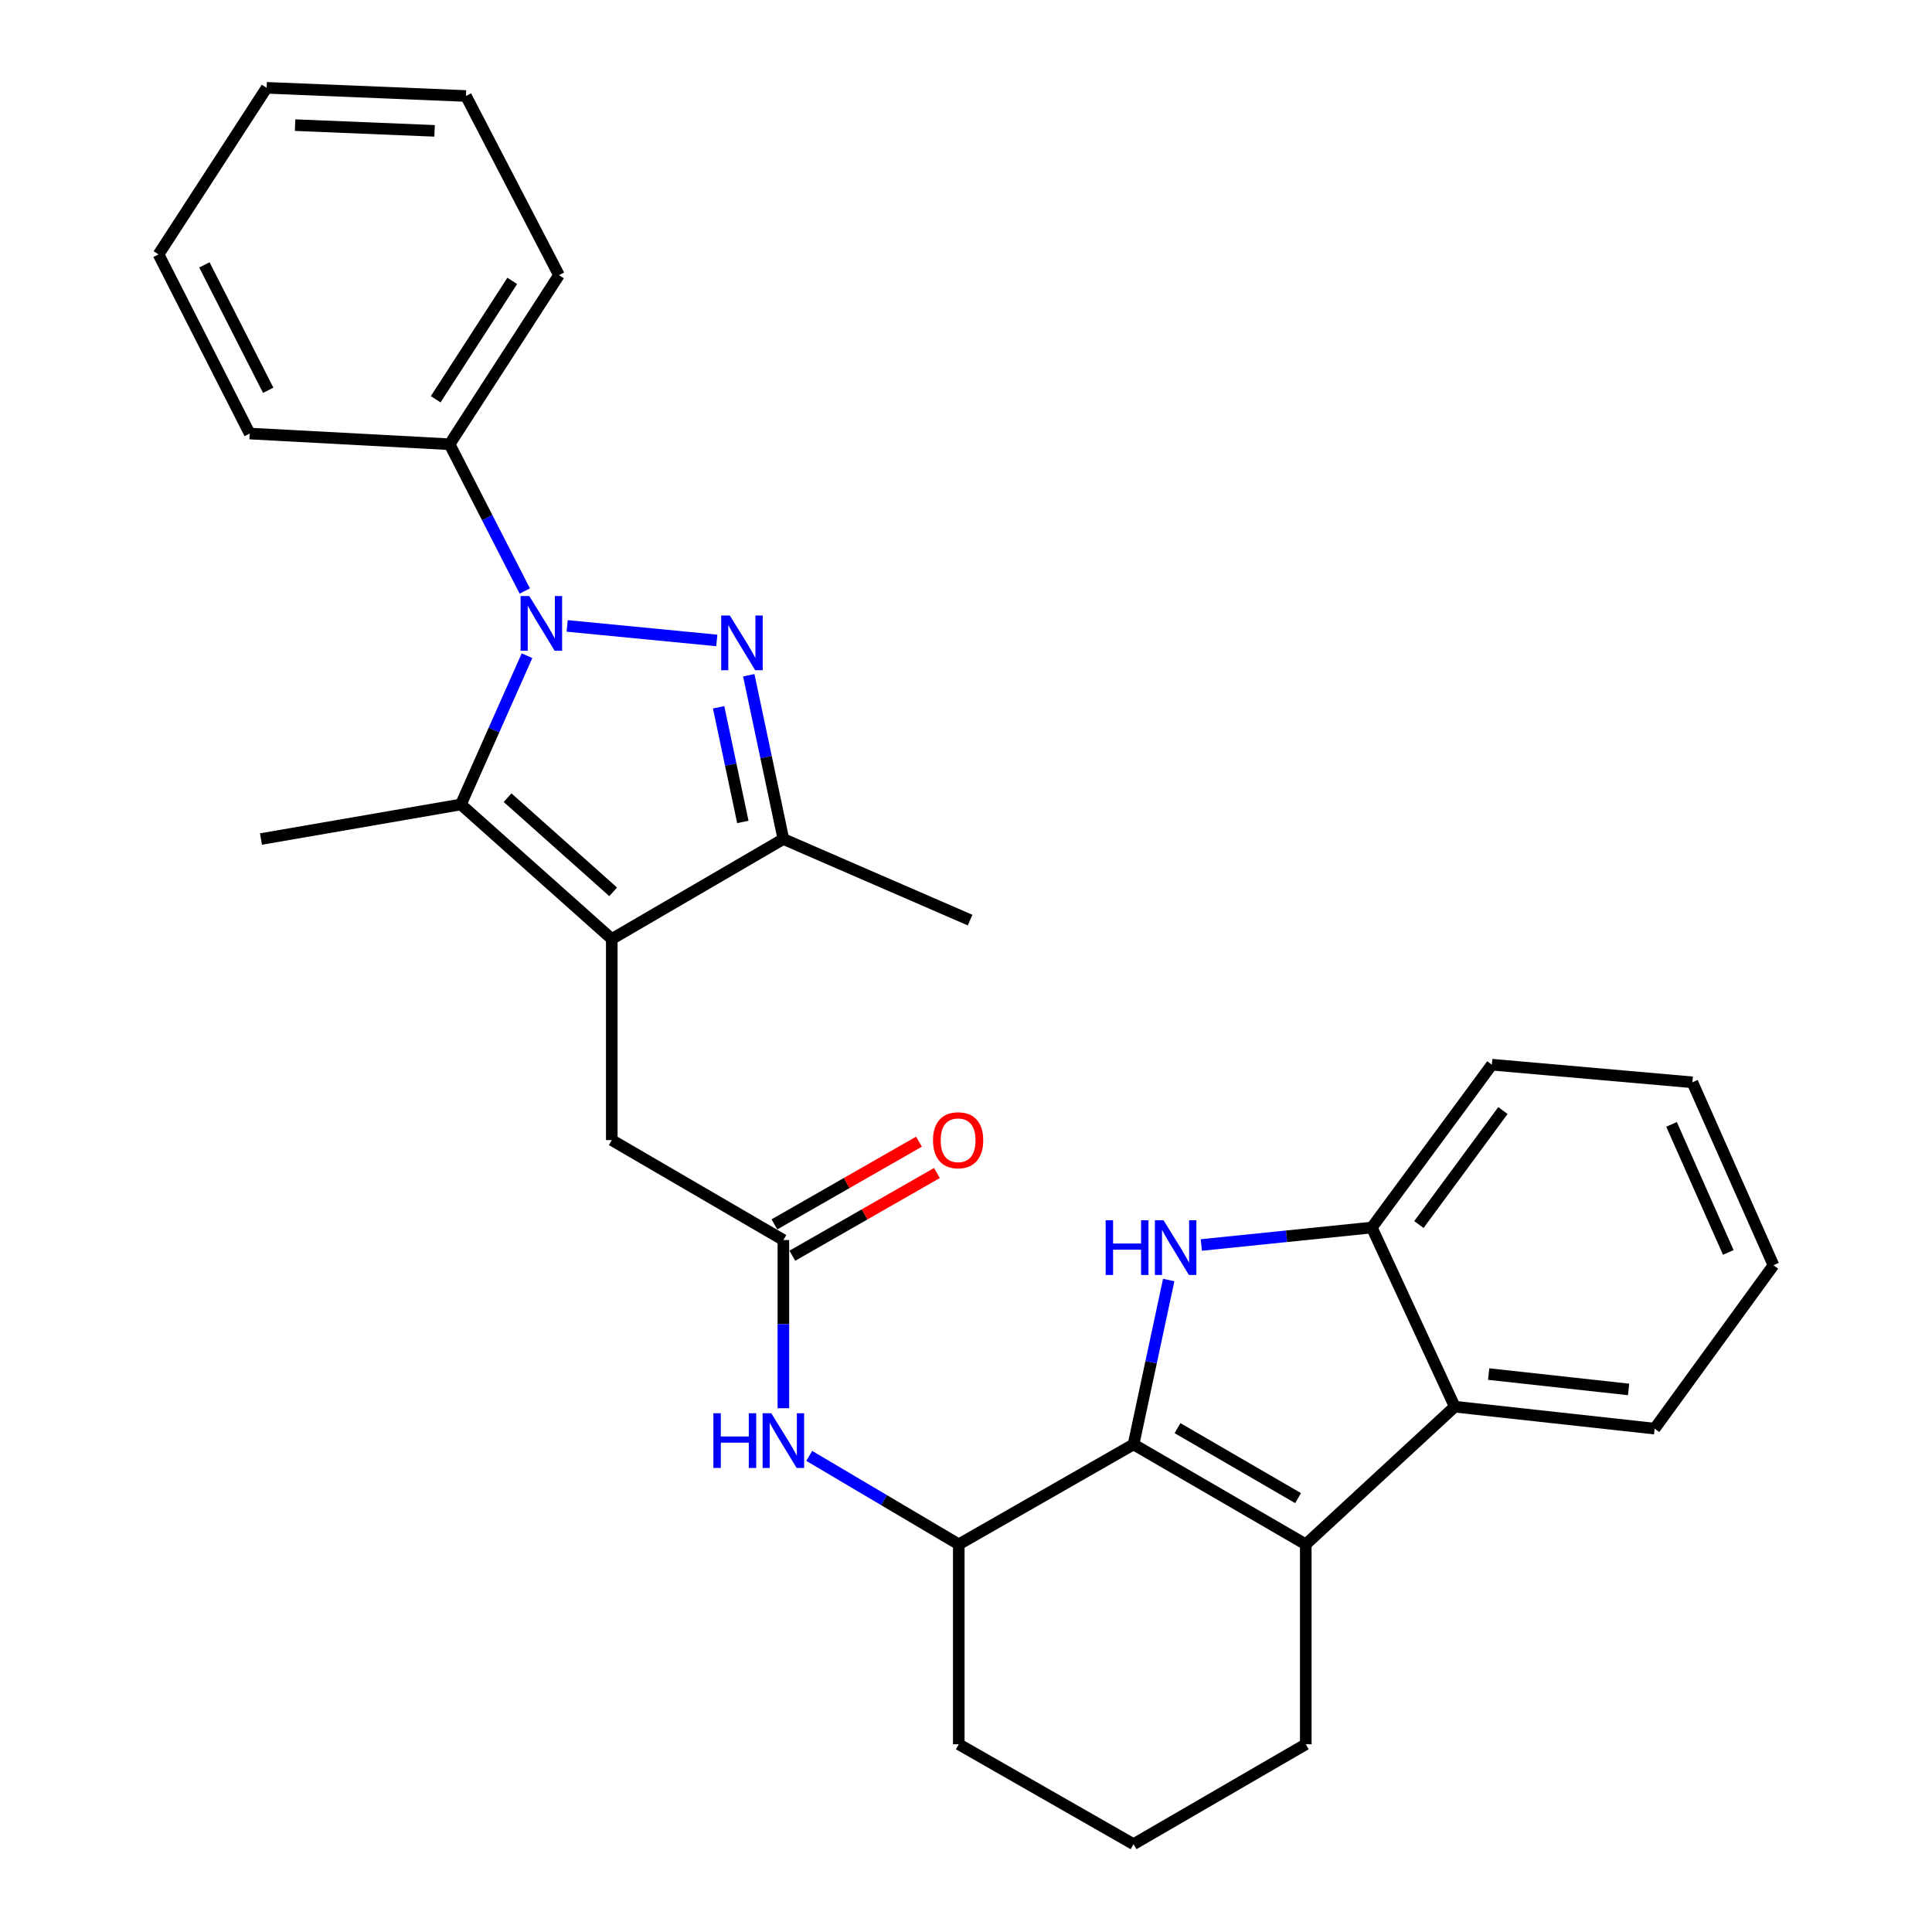 <?xml version='1.0' encoding='iso-8859-1'?>
<svg version='1.1' baseProfile='full'
              xmlns='http://www.w3.org/2000/svg'
                      xmlns:rdkit='http://www.rdkit.org/xml'
                      xmlns:xlink='http://www.w3.org/1999/xlink'
                  xml:space='preserve'
width='1000px' height='1000px' viewBox='0 0 1000 1000'>
<!-- END OF HEADER -->
<rect style='opacity:1.0;fill:#FFFFFF;stroke:none' width='1000' height='1000' x='0' y='0'> </rect>
<path class='bond-0' d='M 293.558,323.968 L 371.012,331.492' style='fill:none;fill-rule:evenodd;stroke:#0000FF;stroke-width:6px;stroke-linecap:butt;stroke-linejoin:miter;stroke-opacity:1' />
<path class='bond-3' d='M 272.778,339.395 L 255.67,377.892' style='fill:none;fill-rule:evenodd;stroke:#0000FF;stroke-width:6px;stroke-linecap:butt;stroke-linejoin:miter;stroke-opacity:1' />
<path class='bond-3' d='M 255.67,377.892 L 238.561,416.388' style='fill:none;fill-rule:evenodd;stroke:#000000;stroke-width:6px;stroke-linecap:butt;stroke-linejoin:miter;stroke-opacity:1' />
<path class='bond-13' d='M 271.624,305.906 L 252.168,267.923' style='fill:none;fill-rule:evenodd;stroke:#0000FF;stroke-width:6px;stroke-linecap:butt;stroke-linejoin:miter;stroke-opacity:1' />
<path class='bond-13' d='M 252.168,267.923 L 232.713,229.94' style='fill:none;fill-rule:evenodd;stroke:#000000;stroke-width:6px;stroke-linecap:butt;stroke-linejoin:miter;stroke-opacity:1' />
<path class='bond-6' d='M 387.563,349.51 L 396.518,391.897' style='fill:none;fill-rule:evenodd;stroke:#0000FF;stroke-width:6px;stroke-linecap:butt;stroke-linejoin:miter;stroke-opacity:1' />
<path class='bond-6' d='M 396.518,391.897 L 405.472,434.284' style='fill:none;fill-rule:evenodd;stroke:#000000;stroke-width:6px;stroke-linecap:butt;stroke-linejoin:miter;stroke-opacity:1' />
<path class='bond-6' d='M 371.958,366.091 L 378.226,395.762' style='fill:none;fill-rule:evenodd;stroke:#0000FF;stroke-width:6px;stroke-linecap:butt;stroke-linejoin:miter;stroke-opacity:1' />
<path class='bond-6' d='M 378.226,395.762 L 384.494,425.433' style='fill:none;fill-rule:evenodd;stroke:#000000;stroke-width:6px;stroke-linecap:butt;stroke-linejoin:miter;stroke-opacity:1' />
<path class='bond-1' d='M 316.657,486.02 L 238.561,416.388' style='fill:none;fill-rule:evenodd;stroke:#000000;stroke-width:6px;stroke-linecap:butt;stroke-linejoin:miter;stroke-opacity:1' />
<path class='bond-1' d='M 317.385,461.621 L 262.717,412.879' style='fill:none;fill-rule:evenodd;stroke:#000000;stroke-width:6px;stroke-linecap:butt;stroke-linejoin:miter;stroke-opacity:1' />
<path class='bond-12' d='M 316.657,486.02 L 316.657,590.113' style='fill:none;fill-rule:evenodd;stroke:#000000;stroke-width:6px;stroke-linecap:butt;stroke-linejoin:miter;stroke-opacity:1' />
<path class='bond-29' d='M 316.657,486.02 L 405.472,434.284' style='fill:none;fill-rule:evenodd;stroke:#000000;stroke-width:6px;stroke-linecap:butt;stroke-linejoin:miter;stroke-opacity:1' />
<path class='bond-2' d='M 586.717,747.615 L 496.261,799.35' style='fill:none;fill-rule:evenodd;stroke:#000000;stroke-width:6px;stroke-linecap:butt;stroke-linejoin:miter;stroke-opacity:1' />
<path class='bond-4' d='M 586.717,747.615 L 595.819,705.072' style='fill:none;fill-rule:evenodd;stroke:#000000;stroke-width:6px;stroke-linecap:butt;stroke-linejoin:miter;stroke-opacity:1' />
<path class='bond-4' d='M 595.819,705.072 L 604.921,662.528' style='fill:none;fill-rule:evenodd;stroke:#0000FF;stroke-width:6px;stroke-linecap:butt;stroke-linejoin:miter;stroke-opacity:1' />
<path class='bond-5' d='M 586.717,747.615 L 675.865,799.35' style='fill:none;fill-rule:evenodd;stroke:#000000;stroke-width:6px;stroke-linecap:butt;stroke-linejoin:miter;stroke-opacity:1' />
<path class='bond-5' d='M 609.473,739.205 L 671.877,775.42' style='fill:none;fill-rule:evenodd;stroke:#000000;stroke-width:6px;stroke-linecap:butt;stroke-linejoin:miter;stroke-opacity:1' />
<path class='bond-16' d='M 238.561,416.388 L 135.08,434.284' style='fill:none;fill-rule:evenodd;stroke:#000000;stroke-width:6px;stroke-linecap:butt;stroke-linejoin:miter;stroke-opacity:1' />
<path class='bond-8' d='M 621.8,644.403 L 665.923,639.886' style='fill:none;fill-rule:evenodd;stroke:#0000FF;stroke-width:6px;stroke-linecap:butt;stroke-linejoin:miter;stroke-opacity:1' />
<path class='bond-8' d='M 665.923,639.886 L 710.047,635.368' style='fill:none;fill-rule:evenodd;stroke:#000000;stroke-width:6px;stroke-linecap:butt;stroke-linejoin:miter;stroke-opacity:1' />
<path class='bond-7' d='M 675.865,799.35 L 752.974,728.098' style='fill:none;fill-rule:evenodd;stroke:#000000;stroke-width:6px;stroke-linecap:butt;stroke-linejoin:miter;stroke-opacity:1' />
<path class='bond-31' d='M 675.865,799.35 L 675.865,902.831' style='fill:none;fill-rule:evenodd;stroke:#000000;stroke-width:6px;stroke-linecap:butt;stroke-linejoin:miter;stroke-opacity:1' />
<path class='bond-17' d='M 405.472,434.284 L 502.119,476.246' style='fill:none;fill-rule:evenodd;stroke:#000000;stroke-width:6px;stroke-linecap:butt;stroke-linejoin:miter;stroke-opacity:1' />
<path class='bond-18' d='M 752.974,728.098 L 856.434,739.461' style='fill:none;fill-rule:evenodd;stroke:#000000;stroke-width:6px;stroke-linecap:butt;stroke-linejoin:miter;stroke-opacity:1' />
<path class='bond-18' d='M 770.534,711.219 L 842.956,719.173' style='fill:none;fill-rule:evenodd;stroke:#000000;stroke-width:6px;stroke-linecap:butt;stroke-linejoin:miter;stroke-opacity:1' />
<path class='bond-32' d='M 752.974,728.098 L 710.047,635.368' style='fill:none;fill-rule:evenodd;stroke:#000000;stroke-width:6px;stroke-linecap:butt;stroke-linejoin:miter;stroke-opacity:1' />
<path class='bond-20' d='M 710.047,635.368 L 772.179,551.081' style='fill:none;fill-rule:evenodd;stroke:#000000;stroke-width:6px;stroke-linecap:butt;stroke-linejoin:miter;stroke-opacity:1' />
<path class='bond-20' d='M 734.415,633.818 L 777.908,574.817' style='fill:none;fill-rule:evenodd;stroke:#000000;stroke-width:6px;stroke-linecap:butt;stroke-linejoin:miter;stroke-opacity:1' />
<path class='bond-9' d='M 496.261,799.35 L 457.555,776.457' style='fill:none;fill-rule:evenodd;stroke:#000000;stroke-width:6px;stroke-linecap:butt;stroke-linejoin:miter;stroke-opacity:1' />
<path class='bond-9' d='M 457.555,776.457 L 418.849,753.564' style='fill:none;fill-rule:evenodd;stroke:#0000FF;stroke-width:6px;stroke-linecap:butt;stroke-linejoin:miter;stroke-opacity:1' />
<path class='bond-19' d='M 496.261,799.35 L 496.261,902.831' style='fill:none;fill-rule:evenodd;stroke:#000000;stroke-width:6px;stroke-linecap:butt;stroke-linejoin:miter;stroke-opacity:1' />
<path class='bond-10' d='M 405.472,641.849 L 316.657,590.113' style='fill:none;fill-rule:evenodd;stroke:#000000;stroke-width:6px;stroke-linecap:butt;stroke-linejoin:miter;stroke-opacity:1' />
<path class='bond-11' d='M 405.472,641.849 L 405.472,685.373' style='fill:none;fill-rule:evenodd;stroke:#000000;stroke-width:6px;stroke-linecap:butt;stroke-linejoin:miter;stroke-opacity:1' />
<path class='bond-11' d='M 405.472,685.373 L 405.472,728.897' style='fill:none;fill-rule:evenodd;stroke:#0000FF;stroke-width:6px;stroke-linecap:butt;stroke-linejoin:miter;stroke-opacity:1' />
<path class='bond-14' d='M 410.114,649.963 L 447.534,628.558' style='fill:none;fill-rule:evenodd;stroke:#000000;stroke-width:6px;stroke-linecap:butt;stroke-linejoin:miter;stroke-opacity:1' />
<path class='bond-14' d='M 447.534,628.558 L 484.955,607.154' style='fill:none;fill-rule:evenodd;stroke:#FF0000;stroke-width:6px;stroke-linecap:butt;stroke-linejoin:miter;stroke-opacity:1' />
<path class='bond-14' d='M 400.831,633.735 L 438.251,612.33' style='fill:none;fill-rule:evenodd;stroke:#000000;stroke-width:6px;stroke-linecap:butt;stroke-linejoin:miter;stroke-opacity:1' />
<path class='bond-14' d='M 438.251,612.33 L 475.672,590.925' style='fill:none;fill-rule:evenodd;stroke:#FF0000;stroke-width:6px;stroke-linecap:butt;stroke-linejoin:miter;stroke-opacity:1' />
<path class='bond-22' d='M 232.713,229.94 L 289.33,142.413' style='fill:none;fill-rule:evenodd;stroke:#000000;stroke-width:6px;stroke-linecap:butt;stroke-linejoin:miter;stroke-opacity:1' />
<path class='bond-22' d='M 225.508,206.657 L 265.14,145.388' style='fill:none;fill-rule:evenodd;stroke:#000000;stroke-width:6px;stroke-linecap:butt;stroke-linejoin:miter;stroke-opacity:1' />
<path class='bond-23' d='M 232.713,229.94 L 129.243,224.404' style='fill:none;fill-rule:evenodd;stroke:#000000;stroke-width:6px;stroke-linecap:butt;stroke-linejoin:miter;stroke-opacity:1' />
<path class='bond-15' d='M 675.865,902.831 L 586.717,954.545' style='fill:none;fill-rule:evenodd;stroke:#000000;stroke-width:6px;stroke-linecap:butt;stroke-linejoin:miter;stroke-opacity:1' />
<path class='bond-24' d='M 856.434,739.461 L 917.943,654.884' style='fill:none;fill-rule:evenodd;stroke:#000000;stroke-width:6px;stroke-linecap:butt;stroke-linejoin:miter;stroke-opacity:1' />
<path class='bond-21' d='M 496.261,902.831 L 586.717,954.545' style='fill:none;fill-rule:evenodd;stroke:#000000;stroke-width:6px;stroke-linecap:butt;stroke-linejoin:miter;stroke-opacity:1' />
<path class='bond-25' d='M 772.179,551.081 L 875.982,560.2' style='fill:none;fill-rule:evenodd;stroke:#000000;stroke-width:6px;stroke-linecap:butt;stroke-linejoin:miter;stroke-opacity:1' />
<path class='bond-27' d='M 289.33,142.413 L 241.178,49.682' style='fill:none;fill-rule:evenodd;stroke:#000000;stroke-width:6px;stroke-linecap:butt;stroke-linejoin:miter;stroke-opacity:1' />
<path class='bond-26' d='M 129.243,224.404 L 82.057,131.673' style='fill:none;fill-rule:evenodd;stroke:#000000;stroke-width:6px;stroke-linecap:butt;stroke-linejoin:miter;stroke-opacity:1' />
<path class='bond-26' d='M 138.827,202.016 L 105.797,137.104' style='fill:none;fill-rule:evenodd;stroke:#000000;stroke-width:6px;stroke-linecap:butt;stroke-linejoin:miter;stroke-opacity:1' />
<path class='bond-33' d='M 917.943,654.884 L 875.982,560.2' style='fill:none;fill-rule:evenodd;stroke:#000000;stroke-width:6px;stroke-linecap:butt;stroke-linejoin:miter;stroke-opacity:1' />
<path class='bond-33' d='M 894.557,648.256 L 865.184,581.978' style='fill:none;fill-rule:evenodd;stroke:#000000;stroke-width:6px;stroke-linecap:butt;stroke-linejoin:miter;stroke-opacity:1' />
<path class='bond-28' d='M 82.057,131.673 L 138.019,45.455' style='fill:none;fill-rule:evenodd;stroke:#000000;stroke-width:6px;stroke-linecap:butt;stroke-linejoin:miter;stroke-opacity:1' />
<path class='bond-30' d='M 241.178,49.682 L 138.019,45.455' style='fill:none;fill-rule:evenodd;stroke:#000000;stroke-width:6px;stroke-linecap:butt;stroke-linejoin:miter;stroke-opacity:1' />
<path class='bond-30' d='M 224.939,67.728 L 152.728,64.769' style='fill:none;fill-rule:evenodd;stroke:#000000;stroke-width:6px;stroke-linecap:butt;stroke-linejoin:miter;stroke-opacity:1' />
<path  class='atom-0' d='M 273.951 308.511
L 283.231 323.511
Q 284.151 324.991, 285.631 327.671
Q 287.111 330.351, 287.191 330.511
L 287.191 308.511
L 290.951 308.511
L 290.951 336.831
L 287.071 336.831
L 277.111 320.431
Q 275.951 318.511, 274.711 316.311
Q 273.511 314.111, 273.151 313.431
L 273.151 336.831
L 269.471 336.831
L 269.471 308.511
L 273.951 308.511
' fill='#0000FF'/>
<path  class='atom-1' d='M 377.764 318.596
L 387.044 333.596
Q 387.964 335.076, 389.444 337.756
Q 390.924 340.436, 391.004 340.596
L 391.004 318.596
L 394.764 318.596
L 394.764 346.916
L 390.884 346.916
L 380.924 330.516
Q 379.764 328.596, 378.524 326.396
Q 377.324 324.196, 376.964 323.516
L 376.964 346.916
L 373.284 346.916
L 373.284 318.596
L 377.764 318.596
' fill='#0000FF'/>
<path  class='atom-5' d='M 572.288 631.604
L 576.128 631.604
L 576.128 643.644
L 590.608 643.644
L 590.608 631.604
L 594.448 631.604
L 594.448 659.924
L 590.608 659.924
L 590.608 646.844
L 576.128 646.844
L 576.128 659.924
L 572.288 659.924
L 572.288 631.604
' fill='#0000FF'/>
<path  class='atom-5' d='M 602.248 631.604
L 611.528 646.604
Q 612.448 648.084, 613.928 650.764
Q 615.408 653.444, 615.488 653.604
L 615.488 631.604
L 619.248 631.604
L 619.248 659.924
L 615.368 659.924
L 605.408 643.524
Q 604.248 641.604, 603.008 639.404
Q 601.808 637.204, 601.448 636.524
L 601.448 659.924
L 597.768 659.924
L 597.768 631.604
L 602.248 631.604
' fill='#0000FF'/>
<path  class='atom-12' d='M 369.252 731.492
L 373.092 731.492
L 373.092 743.532
L 387.572 743.532
L 387.572 731.492
L 391.412 731.492
L 391.412 759.812
L 387.572 759.812
L 387.572 746.732
L 373.092 746.732
L 373.092 759.812
L 369.252 759.812
L 369.252 731.492
' fill='#0000FF'/>
<path  class='atom-12' d='M 399.212 731.492
L 408.492 746.492
Q 409.412 747.972, 410.892 750.652
Q 412.372 753.332, 412.452 753.492
L 412.452 731.492
L 416.212 731.492
L 416.212 759.812
L 412.332 759.812
L 402.372 743.412
Q 401.212 741.492, 399.972 739.292
Q 398.772 737.092, 398.412 736.412
L 398.412 759.812
L 394.732 759.812
L 394.732 731.492
L 399.212 731.492
' fill='#0000FF'/>
<path  class='atom-15' d='M 482.918 590.193
Q 482.918 583.393, 486.278 579.593
Q 489.638 575.793, 495.918 575.793
Q 502.198 575.793, 505.558 579.593
Q 508.918 583.393, 508.918 590.193
Q 508.918 597.073, 505.518 600.993
Q 502.118 604.873, 495.918 604.873
Q 489.678 604.873, 486.278 600.993
Q 482.918 597.113, 482.918 590.193
M 495.918 601.673
Q 500.238 601.673, 502.558 598.793
Q 504.918 595.873, 504.918 590.193
Q 504.918 584.633, 502.558 581.833
Q 500.238 578.993, 495.918 578.993
Q 491.598 578.993, 489.238 581.793
Q 486.918 584.593, 486.918 590.193
Q 486.918 595.913, 489.238 598.793
Q 491.598 601.673, 495.918 601.673
' fill='#FF0000'/>
</svg>

